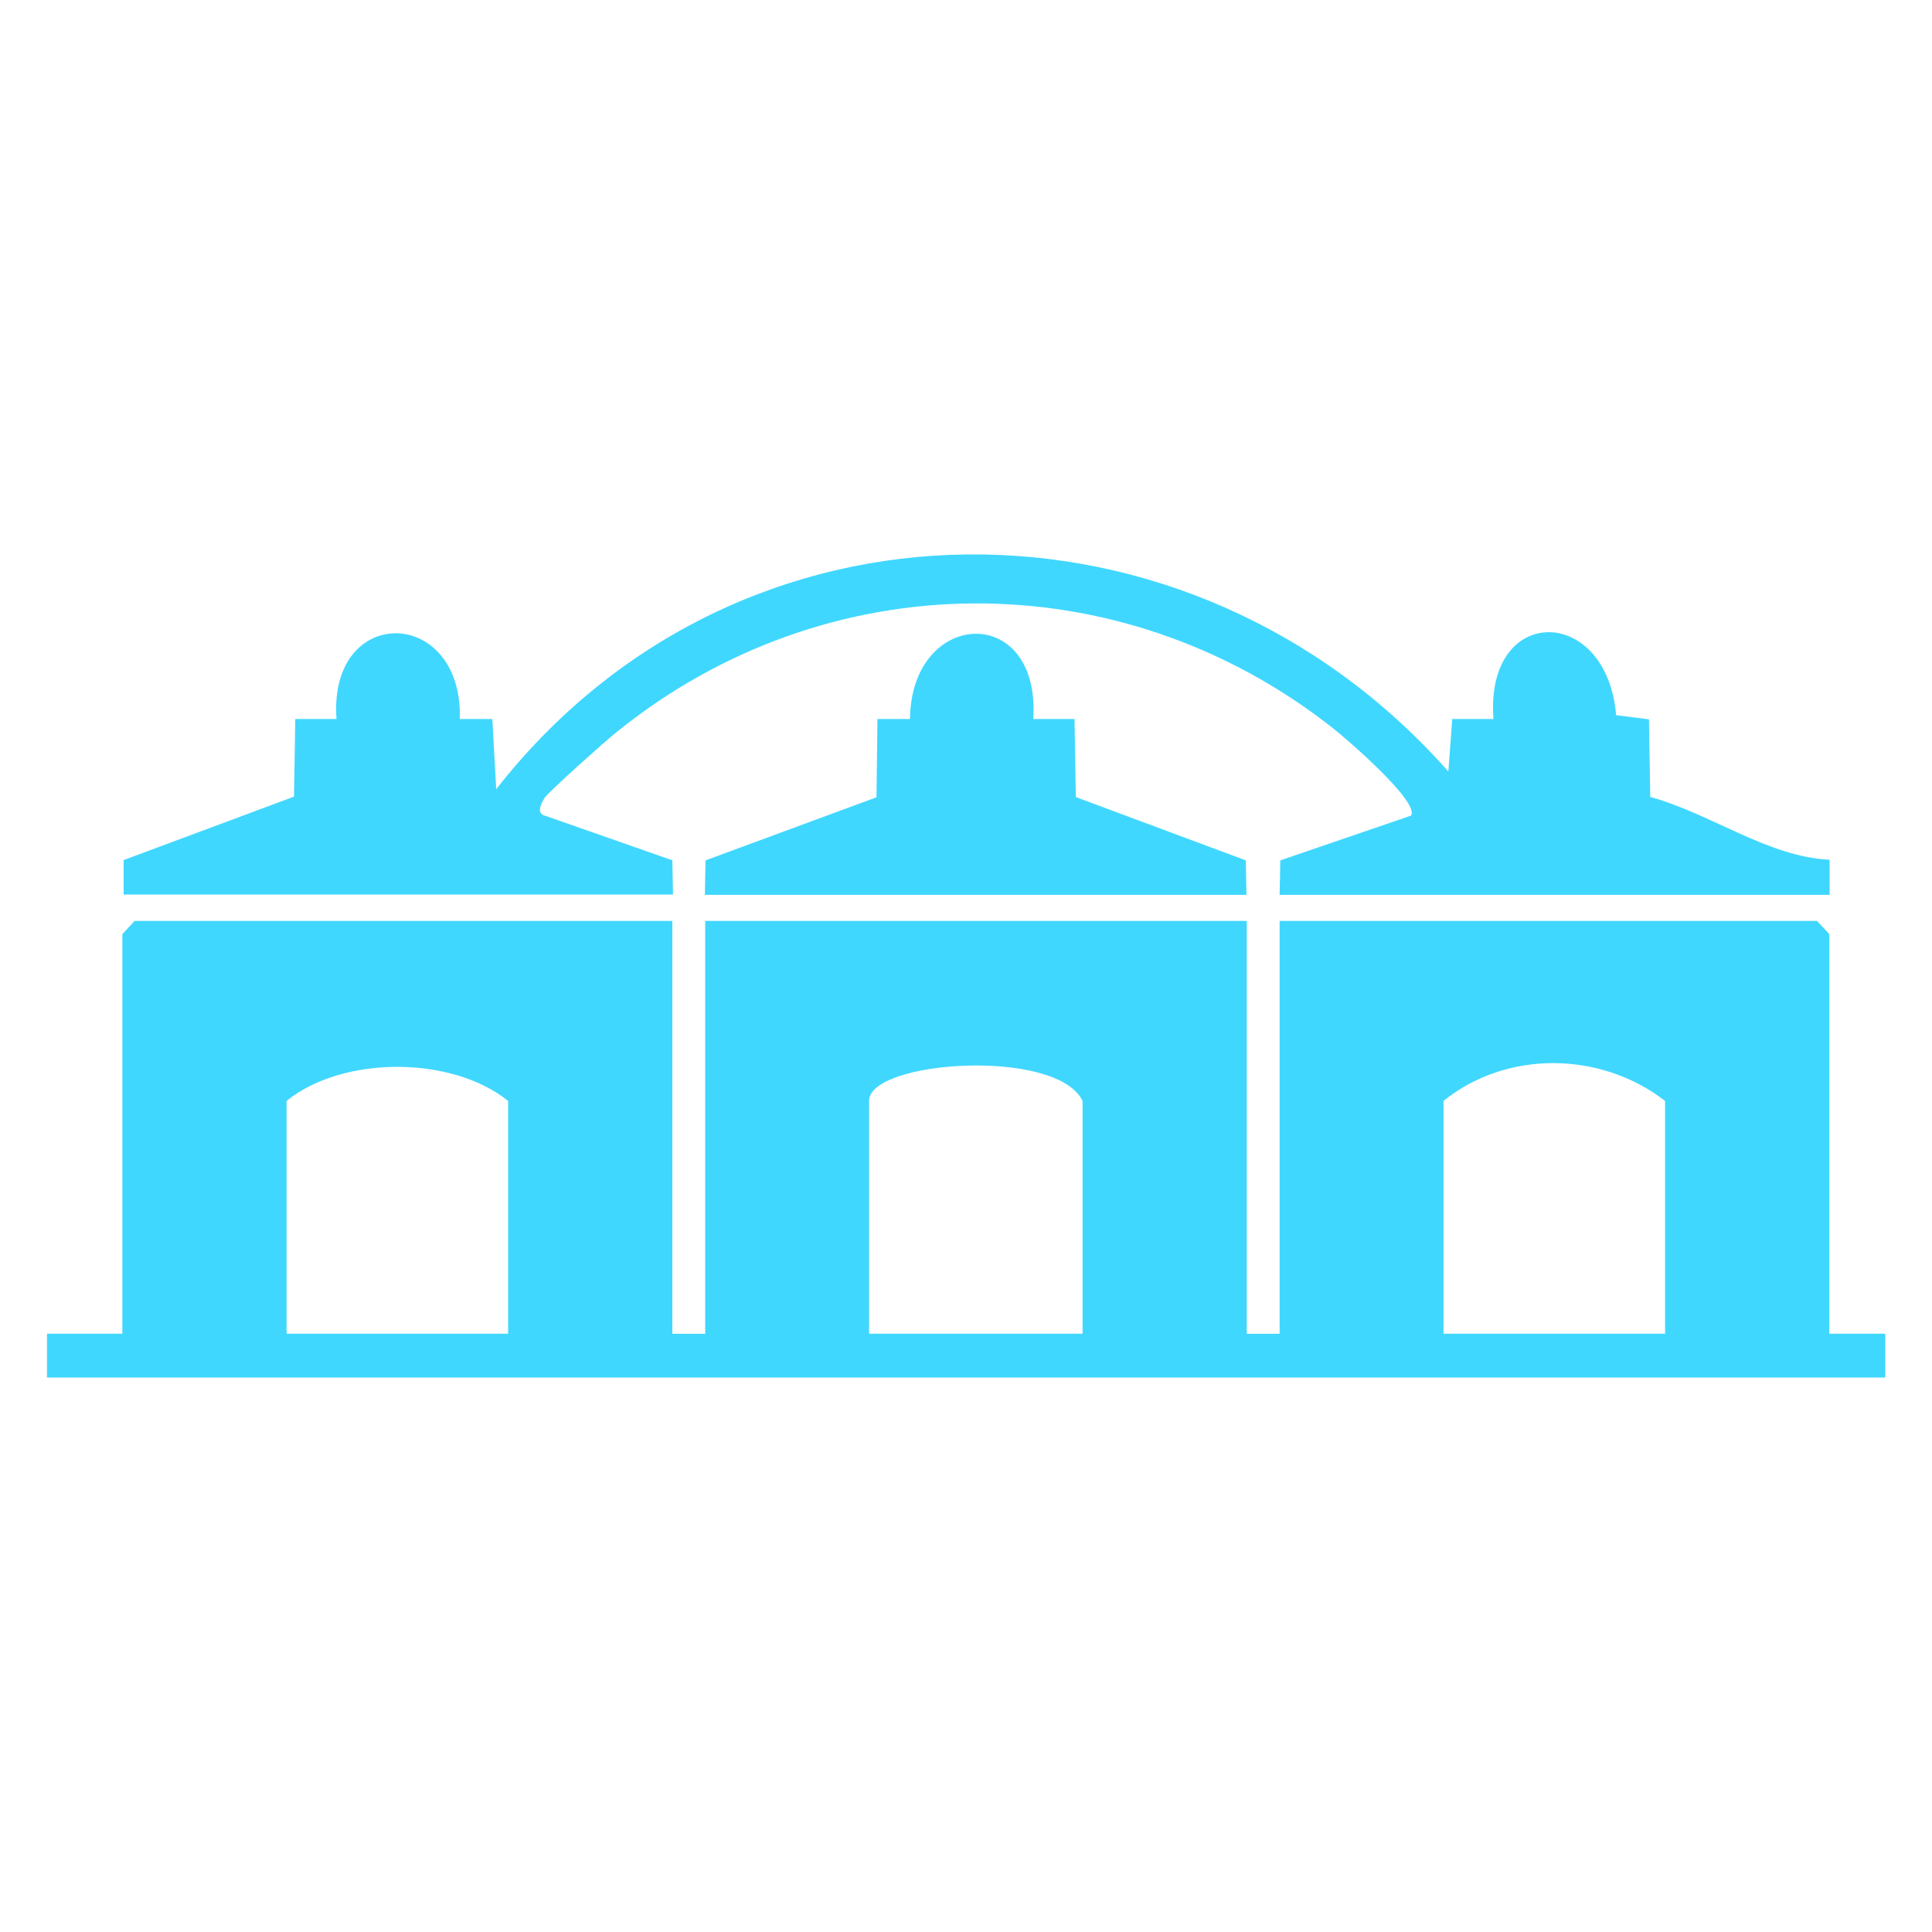 <svg xmlns="http://www.w3.org/2000/svg" id="Camada_1" viewBox="0 0 60 60"><defs><style>      .st0 {        fill: #40d7ff;      }    </style></defs><path class="st0" d="M33.41,24.74l-.04-2.41h-1.28c.23-3.62-3.79-3.44-3.83,0h-1.01l-.03,2.43-5.31,1.96-.02,1.07h16.82l-.02-1.07-5.29-1.97h.01Z"></path><path class="st0" d="M20.86,26.71l-3.91-1.37c-.31-.07-.16-.36-.03-.57.11-.17,1.88-1.76,2.2-2.01,6.54-5.31,15.66-5.36,22.27-.15.42.33,2.71,2.3,2.43,2.72l-4.06,1.39-.02,1.07h17.08v-1.09c-1.92-.09-3.7-1.44-5.57-1.95l-.04-2.41-1.02-.13c-.29-3.45-4.08-3.46-3.81.12h-1.28l-.12,1.63c-8-9.05-22.02-9.11-29.57.55l-.12-2.18h-1.01c.1-3.51-4.09-3.59-3.83,0h-1.28l-.04,2.41-5.29,1.97v1.07h17.06l-.02-1.07h-.02Z"></path><path class="st0" d="M56.81,41.42v-12.41l-.38-.41h-16.69v12.82h-1.02v-12.82h-16.82v12.82h-1.02v-12.82H4.18l-.38.41v12.41H1.46v1.36h57.09v-1.36h-1.74ZM15.78,41.42h-6.88v-7.23c1.74-1.41,5.13-1.41,6.88,0v7.23ZM33.62,41.42h-6.63v-7.23c0-1.26,5.83-1.66,6.63,0v7.23ZM51.71,41.42h-6.88v-7.23c1.97-1.59,4.89-1.54,6.88,0v7.23Z"></path></svg>